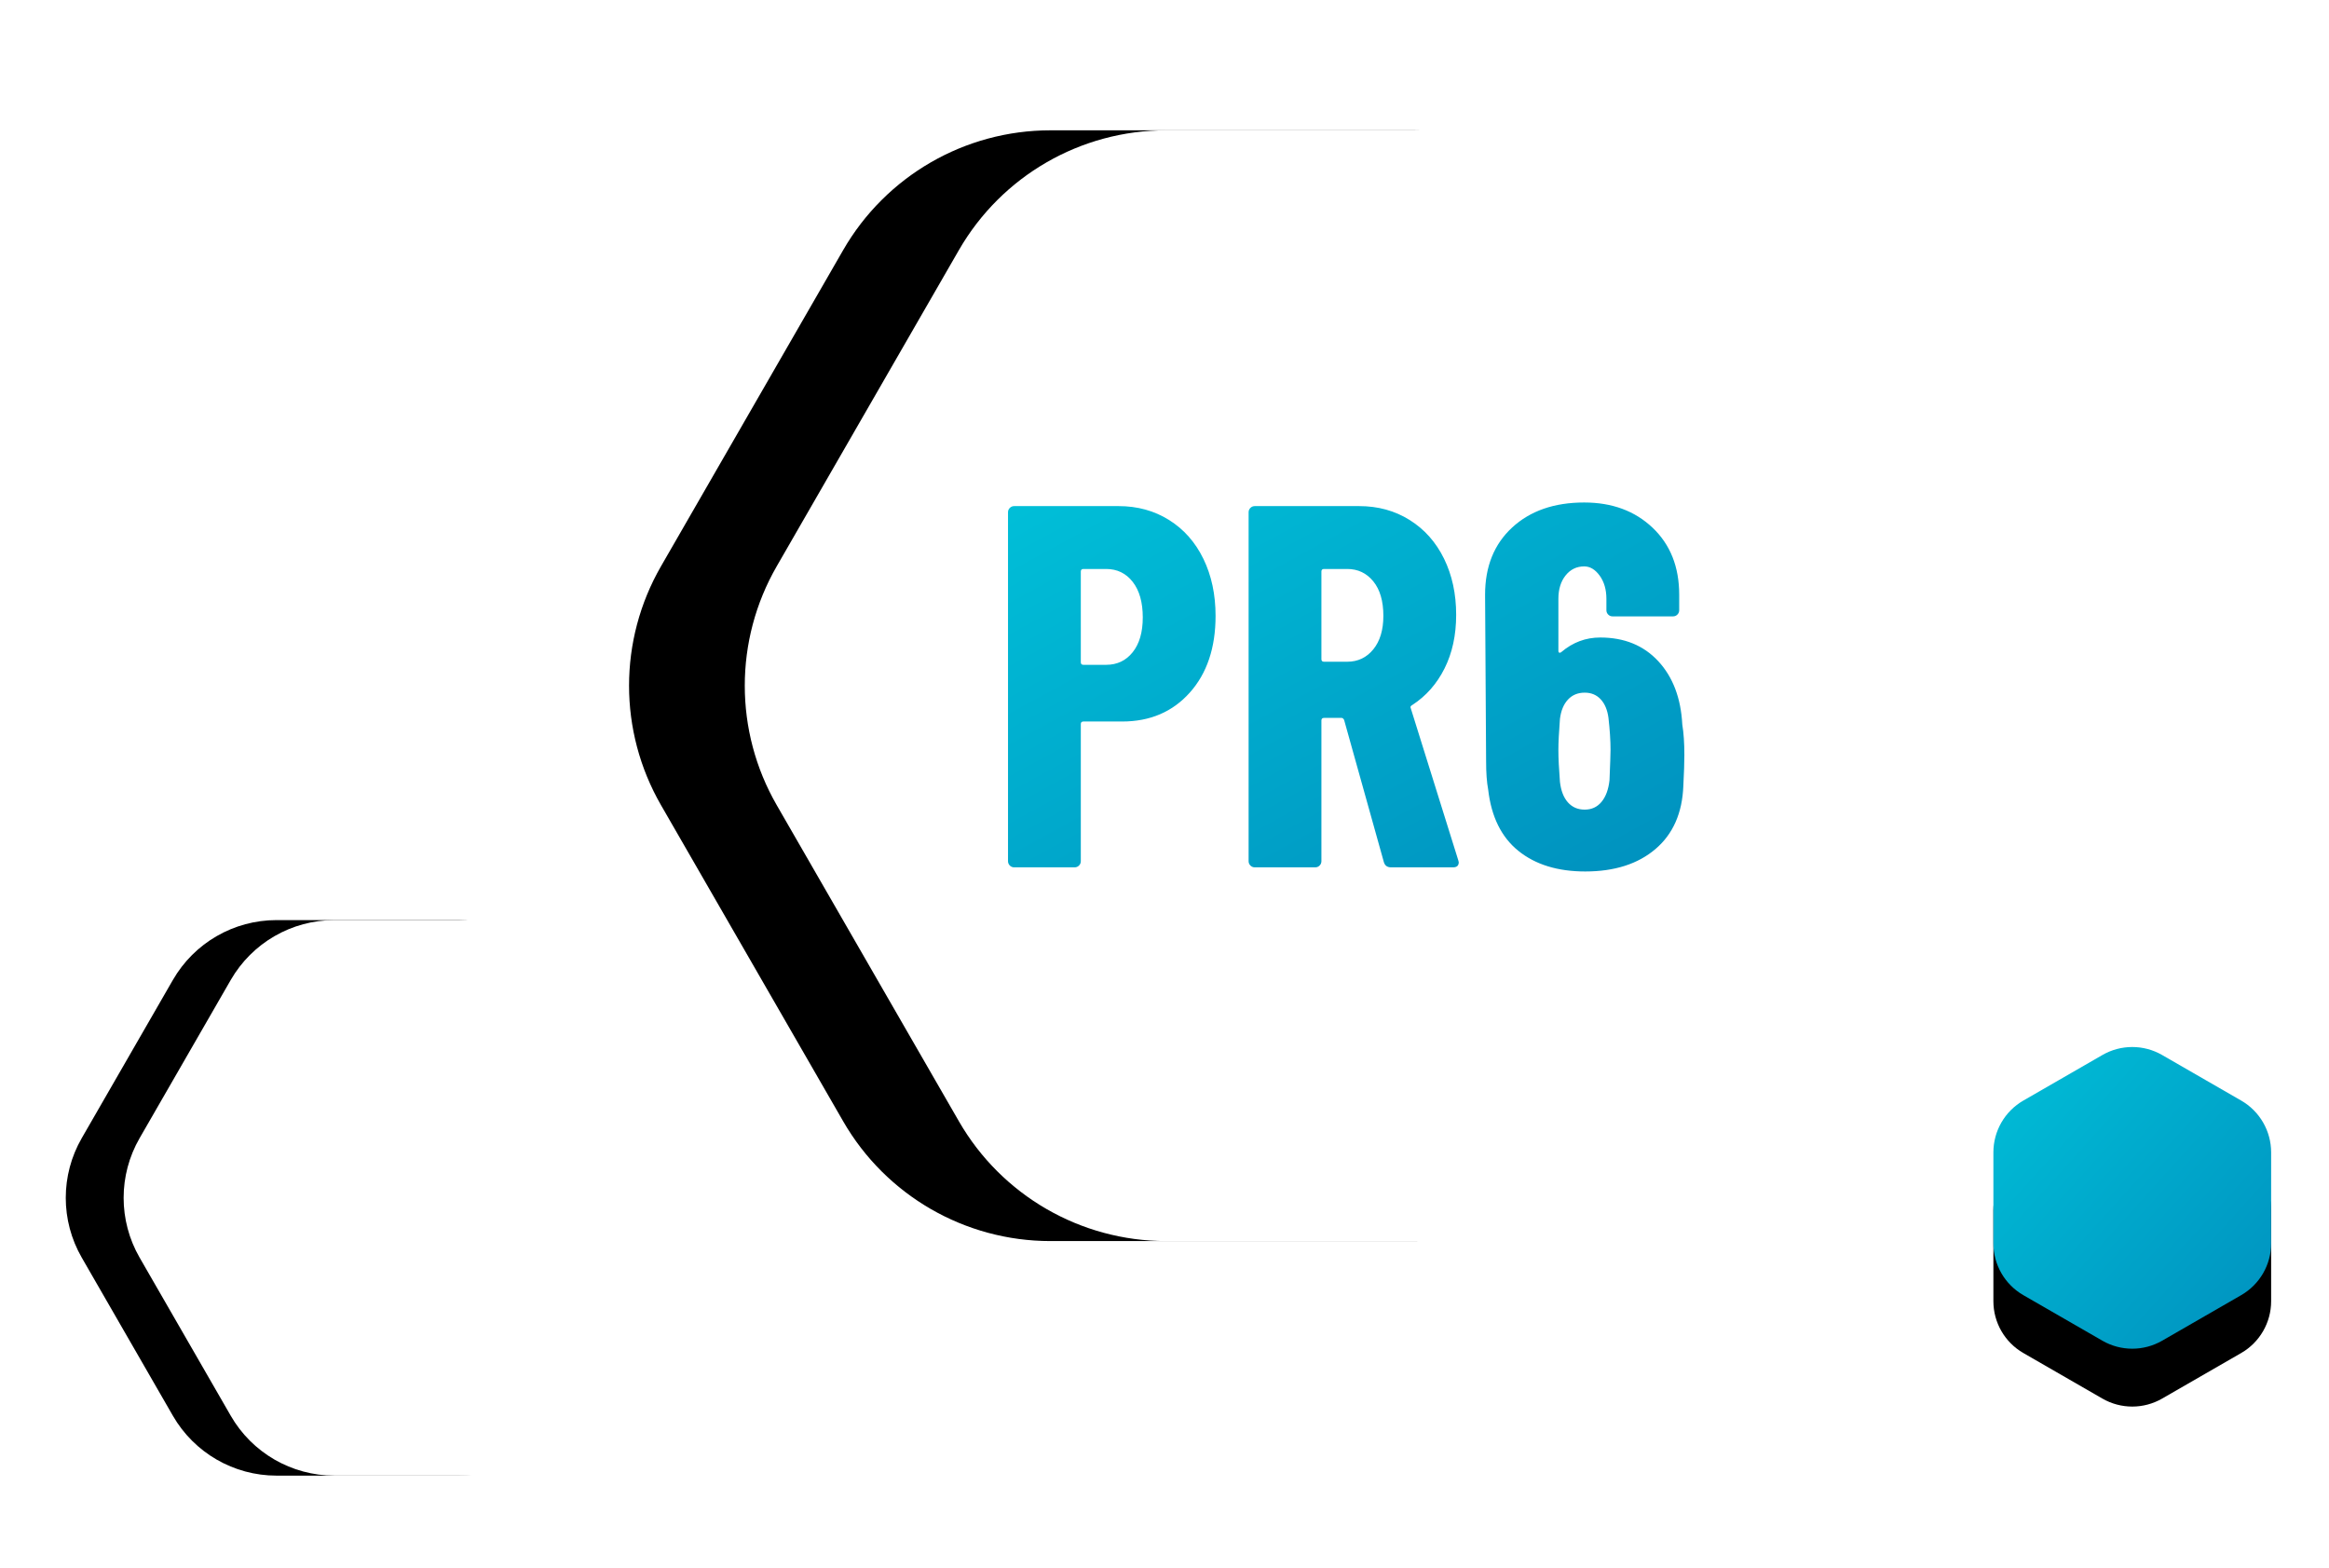 <?xml version="1.0" encoding="UTF-8"?>
<svg width="805px" height="542px" viewBox="0 0 805 542" version="1.1" xmlns="http://www.w3.org/2000/svg" xmlns:xlink="http://www.w3.org/1999/xlink">
    <!-- Generator: Sketch 51.1 (57501) - http://www.bohemiancoding.com/sketch -->
    <title>Group 17</title>
    <desc>Created with Sketch.</desc>
    <defs>
        <path d="M250.166,-5.439 L359.448,57.532 C385.059,72.289 400.841,99.598 400.841,129.156 L400.841,254.818 C400.841,284.376 385.059,311.685 359.448,326.443 L250.166,389.414 C224.62,404.134 193.168,404.134 167.623,389.414 L58.34,326.443 C32.729,311.685 16.947,284.376 16.947,254.818 L16.947,129.156 C16.947,99.598 32.729,72.289 58.34,57.532 L167.623,-5.439 C193.168,-20.159 224.62,-20.159 250.166,-5.439 Z" id="path-1"></path>
        <filter x="-44.4%" y="-31.3%" width="188.8%" height="181.8%" filterUnits="objectBoundingBox" id="filter-2">
            <feOffset dx="0" dy="40" in="SourceAlpha" result="shadowOffsetOuter1"></feOffset>
            <feGaussianBlur stdDeviation="50.5" in="shadowOffsetOuter1" result="shadowBlurOuter1"></feGaussianBlur>
            <feColorMatrix values="0 0 0 0 0.286   0 0 0 0 0.376   0 0 0 0 0.561  0 0 0 0.25 0" type="matrix" in="shadowBlurOuter1"></feColorMatrix>
        </filter>
        <linearGradient x1="100%" y1="100%" x2="0%" y2="0%" id="linearGradient-3">
            <stop stop-color="#0090BE" offset="0%"></stop>
            <stop stop-color="#00BFD8" offset="100%"></stop>
        </linearGradient>
        <path d="M120.636,270.252 L175.304,301.754 C188.109,309.133 196,322.787 196,337.566 L196,400.434 C196,415.213 188.109,428.867 175.304,436.246 L120.636,467.748 C107.863,475.108 92.137,475.108 79.364,467.748 L24.696,436.246 C11.891,428.867 4,415.213 4,400.434 L4,337.566 C4,322.787 11.891,309.133 24.696,301.754 L79.364,270.252 C92.137,262.892 107.863,262.892 120.636,270.252 Z" id="path-4"></path>
        <filter x="-45.1%" y="-33.2%" width="190.1%" height="186.5%" filterUnits="objectBoundingBox" id="filter-5">
            <feOffset dx="0" dy="20" in="SourceAlpha" result="shadowOffsetOuter1"></feOffset>
            <feGaussianBlur stdDeviation="25.5" in="shadowOffsetOuter1" result="shadowBlurOuter1"></feGaussianBlur>
            <feColorMatrix values="0 0 0 0 0.286   0 0 0 0 0.376   0 0 0 0 0.561  0 0 0 0.25 0" type="matrix" in="shadowBlurOuter1"></feColorMatrix>
        </filter>
        <path d="M700.318,319.626 L727.652,335.377 C734.055,339.067 738,345.894 738,353.283 L738,384.717 C738,392.106 734.055,398.933 727.652,402.623 L700.318,418.374 C693.932,422.054 686.068,422.054 679.682,418.374 L652.348,402.623 C645.945,398.933 642,392.106 642,384.717 L642,353.283 C642,345.894 645.945,339.067 652.348,335.377 L679.682,319.626 C686.068,315.946 693.932,315.946 700.318,319.626 Z" id="path-6"></path>
        <filter x="-88.5%" y="-65.0%" width="277.1%" height="270.0%" filterUnits="objectBoundingBox" id="filter-7">
            <feOffset dx="0" dy="20" in="SourceAlpha" result="shadowOffsetOuter1"></feOffset>
            <feGaussianBlur stdDeviation="25" in="shadowOffsetOuter1" result="shadowBlurOuter1"></feGaussianBlur>
            <feColorMatrix values="0 0 0 0 0.286   0 0 0 0 0.376   0 0 0 0 0.561  0 0 0 0.25 0" type="matrix" in="shadowBlurOuter1"></feColorMatrix>
        </filter>
    </defs>
    <g id="Page-1" stroke="none" stroke-width="1" fill="none" fill-rule="evenodd">
        <g id="Group-17" transform="translate(47, 45)">
            <g id="Group" transform="translate(210, 0)">
                <g id="Polygon" fill-rule="nonzero" transform="translate(208.894, 191.987) rotate(-270) translate(-208.894, -191.987) ">
                    <use fill="black" fill-opacity="1" filter="url(#filter-2)" xlink:href="#path-1"></use>
                    <use fill="#FFFFFF" xlink:href="#path-1"></use>
                </g>
                <path d="M129.601,129.917 C136.145,129.917 141.974,131.52 147.09,134.726 C152.205,137.932 156.161,142.414 158.957,148.173 C161.753,153.931 163.151,160.492 163.151,167.853 C163.151,178.896 160.176,187.742 154.228,194.391 C148.279,201.04 140.487,204.365 130.85,204.365 L117.466,204.365 C116.872,204.365 116.574,204.662 116.574,205.255 L116.574,252.631 C116.574,253.225 116.366,253.73 115.95,254.145 C115.533,254.561 115.027,254.769 114.433,254.769 L93.554,254.769 C92.959,254.769 92.453,254.561 92.037,254.145 C91.62,253.73 91.412,253.225 91.412,252.631 L91.412,132.054 C91.412,131.46 91.62,130.956 92.037,130.54 C92.453,130.125 92.959,129.917 93.554,129.917 L129.601,129.917 Z M125.318,184.773 C129.125,184.773 132.189,183.319 134.509,180.41 C136.829,177.501 137.989,173.493 137.989,168.388 C137.989,163.163 136.829,159.067 134.509,156.098 C132.189,153.13 129.125,151.646 125.318,151.646 L117.466,151.646 C116.872,151.646 116.574,151.943 116.574,152.536 L116.574,183.883 C116.574,184.476 116.872,184.773 117.466,184.773 L125.318,184.773 Z M223.825,254.769 C222.516,254.769 221.684,254.175 221.327,252.988 L207.586,203.831 C207.348,203.356 207.05,203.118 206.693,203.118 L200.626,203.118 C200.031,203.118 199.734,203.415 199.734,204.009 L199.734,252.631 C199.734,253.225 199.526,253.73 199.109,254.145 C198.693,254.561 198.187,254.769 197.592,254.769 L176.713,254.769 C176.118,254.769 175.613,254.561 175.196,254.145 C174.78,253.73 174.572,253.225 174.572,252.631 L174.572,132.054 C174.572,131.46 174.78,130.956 175.196,130.54 C175.613,130.125 176.118,129.917 176.713,129.917 L212.761,129.917 C219.304,129.917 225.134,131.52 230.249,134.726 C235.365,137.932 239.321,142.384 242.117,148.084 C244.912,153.783 246.31,160.254 246.31,167.497 C246.31,174.503 244.972,180.677 242.295,186.02 C239.618,191.363 235.9,195.578 231.142,198.666 C230.904,198.784 230.725,198.933 230.606,199.111 C230.487,199.289 230.487,199.497 230.606,199.734 L247.024,252.275 L247.203,252.988 C247.203,254.175 246.548,254.769 245.24,254.769 L223.825,254.769 Z M200.626,151.646 C200.031,151.646 199.734,151.943 199.734,152.536 L199.734,182.814 C199.734,183.408 200.031,183.705 200.626,183.705 L208.656,183.705 C212.345,183.705 215.348,182.28 217.668,179.43 C219.988,176.58 221.148,172.722 221.148,167.853 C221.148,162.748 219.988,158.77 217.668,155.92 C215.348,153.071 212.345,151.646 208.656,151.646 L200.626,151.646 Z M324.473,205.434 C324.949,208.283 325.187,211.786 325.187,215.942 C325.187,218.554 325.068,222.116 324.83,226.628 C324.473,236.008 321.261,243.281 315.194,248.446 C309.126,253.611 301.036,256.194 290.924,256.194 C281.406,256.194 273.703,253.819 267.814,249.069 C261.925,244.32 258.445,237.255 257.374,227.875 C256.899,225.381 256.661,222.116 256.661,218.079 L256.304,160.551 C256.304,150.815 259.427,143.067 265.673,137.308 C271.918,131.549 280.216,128.67 290.567,128.67 C300.203,128.67 308.085,131.579 314.212,137.397 C320.339,143.215 323.402,150.933 323.402,160.551 L323.402,165.894 C323.402,166.488 323.194,166.992 322.778,167.408 C322.361,167.824 321.856,168.031 321.261,168.031 L300.382,168.031 C299.787,168.031 299.281,167.824 298.865,167.408 C298.449,166.992 298.24,166.488 298.24,165.894 L298.24,161.976 C298.24,158.77 297.467,156.098 295.921,153.961 C294.374,151.824 292.589,150.755 290.567,150.755 C287.95,150.755 285.808,151.794 284.143,153.872 C282.477,155.95 281.644,158.651 281.644,161.976 L281.644,179.964 C281.644,180.321 281.763,180.528 282.001,180.588 C282.239,180.647 282.477,180.558 282.715,180.321 C286.641,176.996 291.102,175.334 296.099,175.334 C304.427,175.334 311.119,178.065 316.175,183.527 C321.231,188.989 323.997,196.291 324.473,205.434 Z M299.311,224.669 C299.549,218.97 299.668,215.467 299.668,214.161 C299.668,210.955 299.43,207.274 298.954,203.118 C298.597,200.387 297.705,198.25 296.277,196.706 C294.85,195.163 293.006,194.391 290.745,194.391 C288.366,194.391 286.433,195.192 284.946,196.795 C283.458,198.398 282.536,200.625 282.18,203.474 C281.823,208.105 281.644,211.667 281.644,214.161 C281.644,217.01 281.823,220.691 282.18,225.203 C282.536,228.29 283.458,230.665 284.946,232.327 C286.433,233.99 288.366,234.821 290.745,234.821 C293.125,234.821 295.058,233.93 296.545,232.149 C298.032,230.368 298.954,227.875 299.311,224.669 Z" id="PR6" fill="url(#linearGradient-3)"></path>
            </g>
            <g id="Polygon" fill-rule="nonzero" transform="translate(100, 369) rotate(-270) translate(-100, -369) ">
                <use fill="black" fill-opacity="1" filter="url(#filter-5)" xlink:href="#path-4"></use>
                <use fill="#FFFFFF" xlink:href="#path-4"></use>
            </g>
            <g id="Polygon-Copy" transform="translate(690, 369) rotate(-360) translate(-690, -369) ">
                <use fill="black" fill-opacity="1" filter="url(#filter-7)" xlink:href="#path-6"></use>
                <use fill="url(#linearGradient-3)" fill-rule="evenodd" xlink:href="#path-6"></use>
            </g>
        </g>
    </g>
</svg>